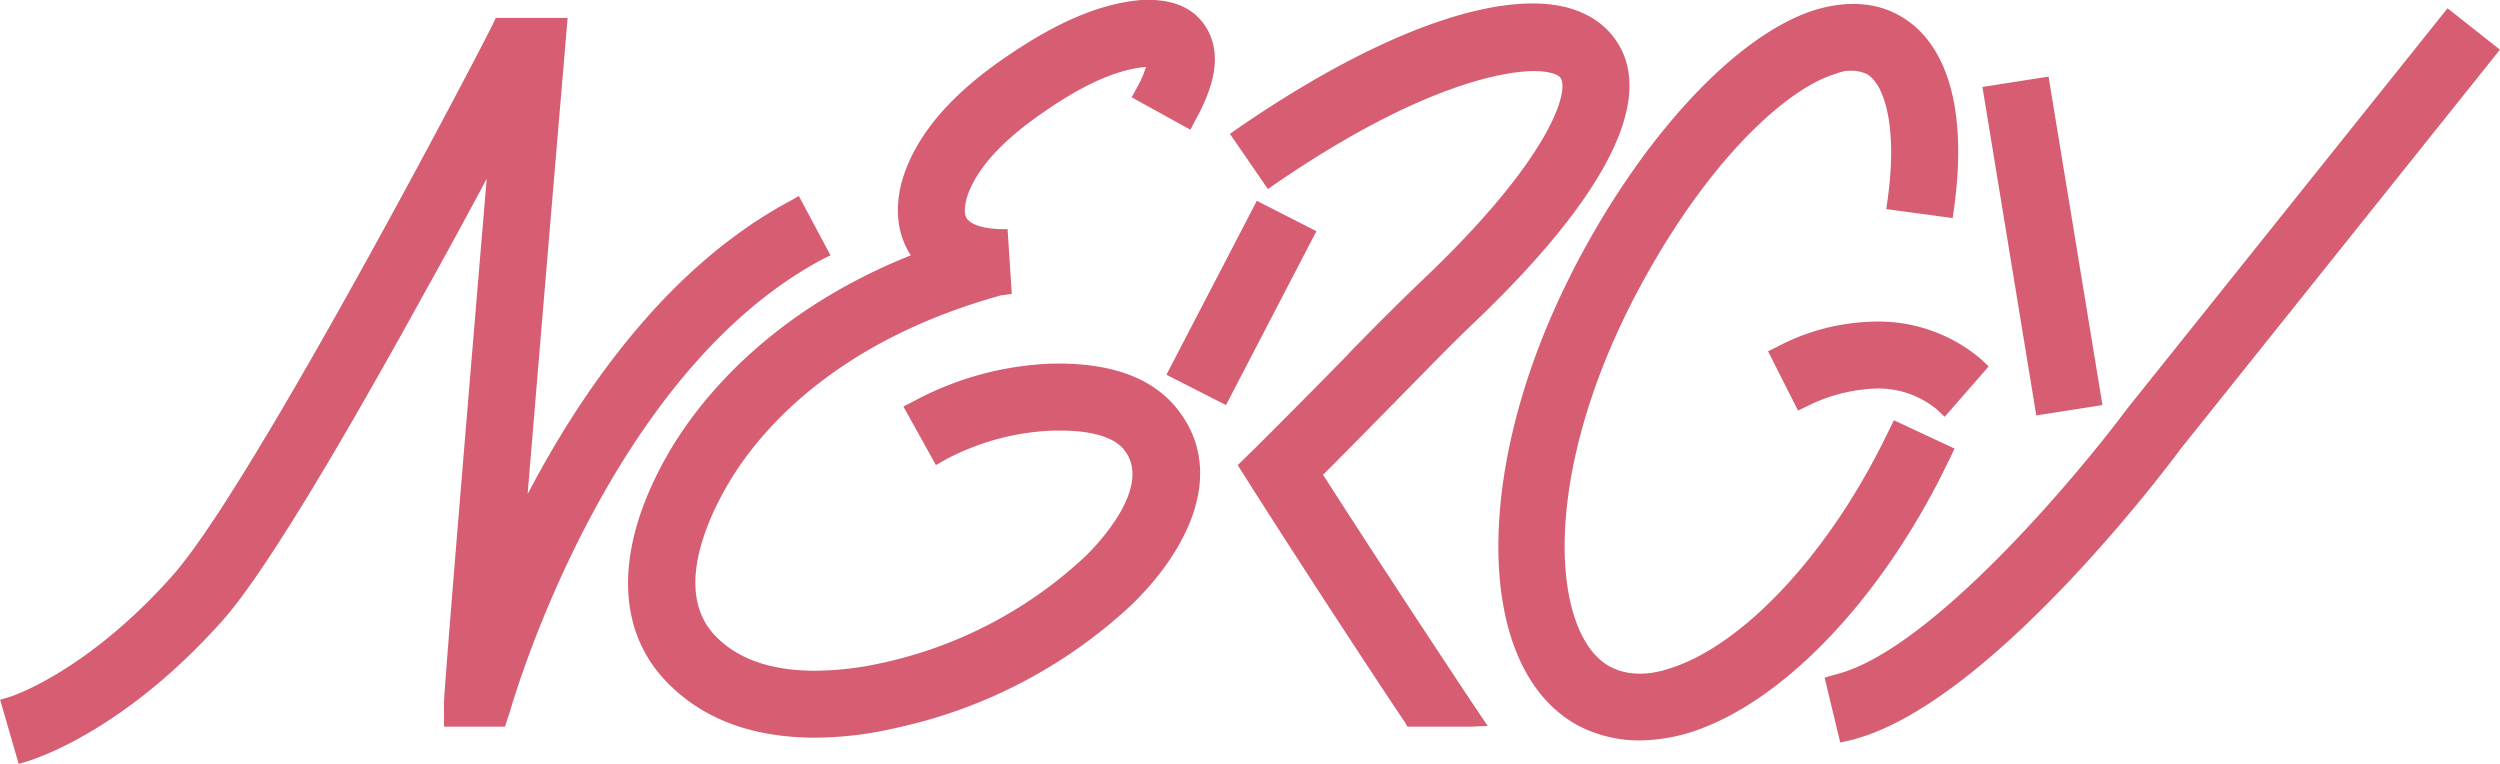 <svg xmlns="http://www.w3.org/2000/svg" width="362.28" height="110.7" viewBox="0 0 362.28 110.7">
  <defs>
    <style>
      .cls-1 {
        fill: #d65d72;
        fill-rule: evenodd;
      }
    </style>
  </defs>
  <path id="logo_nergy.svg" class="cls-1" d="M4131.97,14960l0.6-1.3-8.78-4.1-0.59,1.2c-0.38.8-.78,1.6-1.19,2.4-8.33,16.5-20.43,29.2-30.81,32.4-3.38,1.1-6.28.9-8.56-.3-4.24-2.3-6.69-9.1-6.56-18.1,0.15-10.3,3.52-22.4,9.49-34.2l0.09-.2c10.17-19.9,22.24-31.2,29.69-33.4a5.667,5.667,0,0,1,4.46,0c2.59,1.4,4.55,7.6,3.07,18.2l-0.19,1.4,9.61,1.3,0.2-1.4c1.97-14.1-.87-24.1-8.01-28-3.4-1.9-7.59-2.1-11.99-.8-11.49,3.5-25.4,18.5-35.43,38.2l-0.09.2c-14.38,28.4-13.95,57.1.97,65.3a19.247,19.247,0,0,0,8.96,2.2,26.123,26.123,0,0,0,7.15-1.1c12.98-4,27.01-18.3,36.62-37.3C4131.12,14961.7,4131.56,14960.8,4131.97,14960Zm-25.18-16-1.24.6,4.35,8.6,1.24-.6a24.033,24.033,0,0,1,10.21-2.6,13.3,13.3,0,0,1,8.75,3.1l1.05,1,6.37-7.3-1.04-1a22.96,22.96,0,0,0-15.26-5.5A31.3,31.3,0,0,0,4106.79,14944Zm-43.99-3.4c19.97-19,26.93-33.5,20.15-41.8-2.47-3-6.34-4.6-11.51-4.6-10.56,0-25.74,6.4-42.73,18.1l-1.14.8,5.51,8,1.14-.8c22.04-15.1,34.18-16.3,37.38-16.3,2.27,0,3.47.5,3.82,0.9,1.48,1.8-1.34,11.6-19.34,28.8-3.67,3.5-6.98,6.8-11.18,11.1l-0.15.2c-3.64,3.7-7.77,7.9-13.29,13.4l-2.76,2.7,2.09,3.3c9.35,14.7,20.78,32,22.1,33.9l0.41,0.7h9.08l2.55-.1-1.42-2.1c-1.35-2-13.23-19.9-22.44-34.3,4.4-4.4,7.91-8,10.77-10.9C4055.98,14947.4,4059.24,14944,4062.8,14940.6Zm-31.33-17.8-13.1,25.2,8.63,4.4,13.1-25.2Zm-63,8.5,1.22-.6-4.59-8.6-1.22.7c-17.61,9.4-30.07,27.2-38.08,42.5,1.66-20.1,3.84-45.9,5.61-66.8l0.18-2.2h-10.41l-0.37.8c-1.4,3-34.81,66.9-46.46,80-12.52,14.1-23.56,17.6-23.66,17.6l-1.33.4,2.69,9.3,1.33-.4c0.55-.2,13.62-4,28.23-20.4,5.42-6.1,15.4-22.3,29.65-48.2,2.79-5,5.68-10.3,8.61-15.8-2.97,35.3-6.22,74.5-6.19,76l0.01,3.4h8.82l0.7-2.1C3923.78,14994.9,3937.44,14947.9,3968.47,14931.3Zm33.15,15.1a45.631,45.631,0,0,0-20.16,5.6l-1.21.6,4.72,8.5,1.21-.7a35.914,35.914,0,0,1,15.77-4.3h1.16c4.29,0,7.48.9,8.97,2.6,4.8,5.5-4.48,14.7-5.55,15.7a62.418,62.418,0,0,1-29.51,15.4,45.945,45.945,0,0,1-9.53,1.1c-6.04,0-10.76-1.5-14.03-4.6-7.02-6.5-1.27-18,1.53-22.7,4.34-7.3,15.23-20.4,39.41-27.1l1.56-.2-0.61-9.4h-1.26c-2.06-.1-3.64-0.5-4.45-1.3-0.88-.8-0.37-2.9.06-4,1.59-4,5.31-7.9,11.38-12,3.68-2.5,9.17-5.8,14.35-6.2q-0.12.3-.33,0.9a17.011,17.011,0,0,1-1.11,2.3l-0.66,1.2,8.52,4.7,0.66-1.3a27.583,27.583,0,0,0,1.61-3.3c0.72-1.8,2.61-6.6-.31-10.7-1.87-2.6-4.9-3.7-9.06-3.5-7.5.6-14.5,4.8-19.11,7.9-7.75,5.2-12.65,10.6-14.97,16.5-1.84,4.7-1.57,9.2.66,12.6-20.53,8.2-30.5,21-34.67,27.9-8.48,14.2-8.4,26.9.19,34.8,5.11,4.8,12.07,7.2,20.68,7.2a52.887,52.887,0,0,0,11.59-1.4,72.471,72.471,0,0,0,34.14-17.8c8.3-8,14.26-19.8,6.12-29.1C4015.72,14948.2,4009.81,14946.2,4001.62,14946.4Zm152.39,6-7.81-47.6-9.58,1.5,7.8,47.6Zm50.01-57.5-46.41,58c-7.14,9.6-28.69,35.4-42.51,38.6l-1.35.4,2.26,9.4,1.34-.3c20.17-4.8,46.86-40.7,47.95-42.2l46.31-57.9Z" transform="translate(-3849.34 -14893.7)"/>
</svg>
